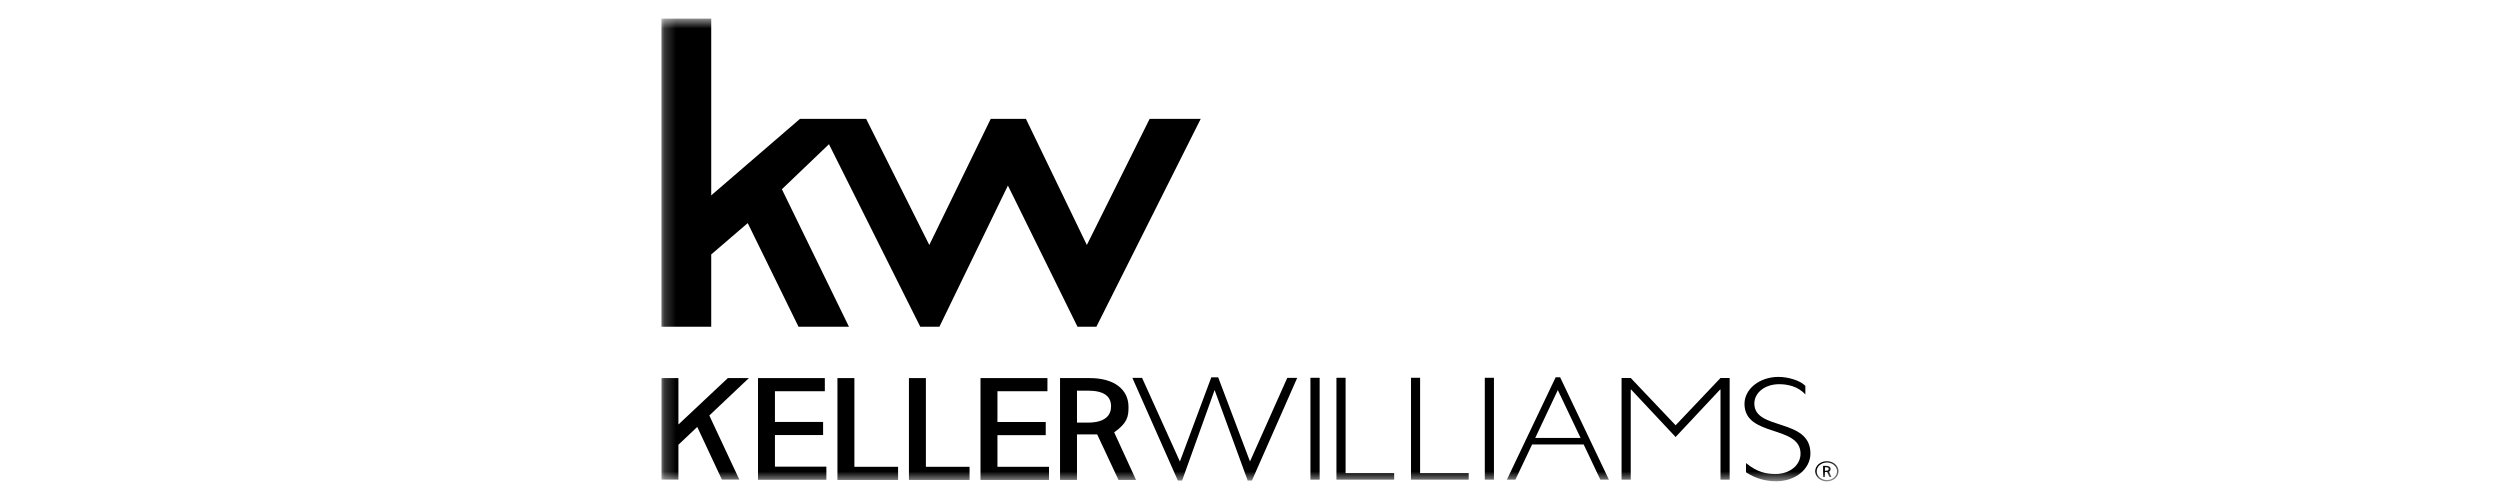 <svg width="220" height="44" viewBox="0 0 220 44" fill="none" xmlns="http://www.w3.org/2000/svg">
<g id="logos 1">
<g id="Mask group">
<mask id="mask0_0_9452" style="mask-type:luminance" maskUnits="userSpaceOnUse" x="58" y="1" width="104" height="42">
<g id="Group">
<path id="Vector" d="M58.207 1.635V42.362H161.794V1.635H58.207Z" fill="white"/>
</g>
</mask>
<g mask="url(#mask0_0_9452)">
<g id="Group_2">
<path id="Vector_2" d="M161.163 41.974L160.954 41.517C161.076 41.427 161.091 41.369 161.091 41.271C161.09 41.102 160.948 40.997 160.72 40.997H160.433V41.975H160.594V41.536H160.79L160.994 41.974H161.163ZM160.594 41.424V41.117H160.701C160.856 41.117 160.922 41.174 160.923 41.266C160.923 41.346 160.873 41.424 160.701 41.424H160.594Z" fill="black"/>
</g>
</g>
</g>
<g id="Mask group_2">
<mask id="mask1_0_9452" style="mask-type:luminance" maskUnits="userSpaceOnUse" x="58" y="1" width="104" height="42">
<g id="Group_3">
<path id="Vector_3" d="M58.207 1.635V42.362H161.794V1.635H58.207Z" fill="white"/>
</g>
</mask>
<g mask="url(#mask1_0_9452)">
<g id="Group_4">
<path id="Vector_4" d="M160.765 42.362C160.198 42.362 159.736 41.963 159.736 41.473C159.736 40.984 160.198 40.587 160.765 40.587C161.332 40.587 161.794 40.984 161.794 41.473C161.794 41.963 161.332 42.362 160.765 42.362ZM160.765 40.699C160.27 40.699 159.867 41.048 159.867 41.473C159.867 41.903 160.27 42.247 160.765 42.247C161.259 42.247 161.661 41.903 161.661 41.473C161.661 41.048 161.259 40.699 160.765 40.699Z" fill="black"/>
</g>
</g>
</g>
<g id="Mask group_3">
<mask id="mask2_0_9452" style="mask-type:luminance" maskUnits="userSpaceOnUse" x="58" y="1" width="104" height="42">
<g id="Group_5">
<path id="Vector_5" d="M58.207 1.635V42.362H161.794V1.635H58.207Z" fill="white"/>
</g>
</mask>
<g mask="url(#mask2_0_9452)">
<g id="Group_6">
<path id="Vector_6" d="M106.595 33.206L103.831 40.614L100.502 33.252H99.648L103.65 42.285H104.026L106.886 34.322L109.796 42.285H110.172L114.154 33.252H113.28L109.999 40.608L107.2 33.206H106.595Z" fill="black"/>
</g>
</g>
</g>
<g id="Mask group_4">
<mask id="mask3_0_9452" style="mask-type:luminance" maskUnits="userSpaceOnUse" x="58" y="1" width="104" height="42">
<g id="Group_7">
<path id="Vector_7" d="M58.207 1.635V42.362H161.794V1.635H58.207Z" fill="white"/>
</g>
</mask>
<g mask="url(#mask3_0_9452)">
<g id="Group_8">
<path id="Vector_8" d="M117.607 33.244V42.211H122.687V41.633H118.412V33.244H117.607Z" fill="black"/>
</g>
</g>
</g>
<g id="Mask group_5">
<mask id="mask4_0_9452" style="mask-type:luminance" maskUnits="userSpaceOnUse" x="58" y="1" width="104" height="42">
<g id="Group_9">
<path id="Vector_9" d="M58.207 1.635V42.362H161.794V1.635H58.207Z" fill="white"/>
</g>
</mask>
<g mask="url(#mask4_0_9452)">
<g id="Group_10">
<path id="Vector_10" d="M124.168 33.244V42.211H129.246V41.633H124.969V33.244H124.168Z" fill="black"/>
</g>
</g>
</g>
<g id="Mask group_6">
<mask id="mask5_0_9452" style="mask-type:luminance" maskUnits="userSpaceOnUse" x="58" y="1" width="104" height="42">
<g id="Group_11">
<path id="Vector_11" d="M58.207 1.635V42.362H161.794V1.635H58.207Z" fill="white"/>
</g>
</mask>
<g mask="url(#mask5_0_9452)">
<g id="Group_12">
<path id="Vector_12" d="M130.662 42.211H131.467V33.245H130.662V42.211Z" fill="black"/>
</g>
</g>
</g>
<g id="Mask group_7">
<mask id="mask6_0_9452" style="mask-type:luminance" maskUnits="userSpaceOnUse" x="58" y="1" width="104" height="42">
<g id="Group_13">
<path id="Vector_13" d="M58.207 1.635V42.362H161.794V1.635H58.207Z" fill="white"/>
</g>
</mask>
<g mask="url(#mask6_0_9452)">
<g id="Group_14">
<path id="Vector_14" d="M115.318 42.211H116.129V33.245H115.318V42.211Z" fill="black"/>
</g>
</g>
</g>
<g id="Mask group_8">
<mask id="mask7_0_9452" style="mask-type:luminance" maskUnits="userSpaceOnUse" x="58" y="1" width="104" height="42">
<g id="Group_15">
<path id="Vector_15" d="M58.207 1.635V42.362H161.794V1.635H58.207Z" fill="white"/>
</g>
</mask>
<g mask="url(#mask7_0_9452)">
<g id="Group_16">
<path id="Vector_16" d="M136.899 33.198L132.605 42.211H133.355L134.825 39.114H139.364L140.831 42.211H141.584L137.291 33.198H136.899ZM137.087 34.325L139.091 38.539H135.1L137.087 34.325Z" fill="black"/>
</g>
</g>
</g>
<g id="Mask group_9">
<mask id="mask8_0_9452" style="mask-type:luminance" maskUnits="userSpaceOnUse" x="58" y="1" width="104" height="42">
<g id="Group_17">
<path id="Vector_17" d="M58.207 1.635V42.362H161.794V1.635H58.207Z" fill="white"/>
</g>
</mask>
<g mask="url(#mask8_0_9452)">
<g id="Group_18">
<path id="Vector_18" d="M151.404 33.262L147.454 37.424L143.505 33.262H142.698V42.211H143.505V34.276H143.535L147.454 38.457L151.37 34.276H151.404V42.211H152.21V33.262H151.404Z" fill="black"/>
</g>
</g>
</g>
<g id="Mask group_10">
<mask id="mask9_0_9452" style="mask-type:luminance" maskUnits="userSpaceOnUse" x="58" y="1" width="104" height="42">
<g id="Group_19">
<path id="Vector_19" d="M58.207 1.635V42.362H161.794V1.635H58.207Z" fill="white"/>
</g>
</mask>
<g mask="url(#mask9_0_9452)">
<g id="Group_20">
<path id="Vector_20" d="M158.871 34.714C158.215 33.982 157.282 33.809 156.567 33.809C155.323 33.809 154.382 34.545 154.382 35.518C154.382 37.904 159.317 36.764 159.317 39.9C159.317 41.276 157.997 42.351 156.309 42.351C155.459 42.351 154.548 42.151 153.649 41.564V40.751C154.66 41.578 155.459 41.71 156.262 41.71C157.495 41.71 158.447 40.935 158.447 39.925C158.447 37.38 153.515 38.494 153.515 35.544C153.515 34.221 154.849 33.172 156.493 33.167C157.328 33.167 158.395 33.463 158.871 33.954V34.714Z" fill="black"/>
</g>
</g>
</g>
<g id="Mask group_11">
<mask id="mask10_0_9452" style="mask-type:luminance" maskUnits="userSpaceOnUse" x="58" y="1" width="104" height="42">
<g id="Group_21">
<path id="Vector_21" d="M58.207 1.635V42.362H161.794V1.635H58.207Z" fill="white"/>
</g>
</mask>
<g mask="url(#mask10_0_9452)">
<g id="Group_22">
<path id="Vector_22" d="M73.695 33.272V42.236H79.031V41.078H75.186V33.272H73.695Z" fill="black"/>
</g>
</g>
</g>
<g id="Mask group_12">
<mask id="mask11_0_9452" style="mask-type:luminance" maskUnits="userSpaceOnUse" x="58" y="1" width="104" height="42">
<g id="Group_23">
<path id="Vector_23" d="M58.207 1.635V42.362H161.794V1.635H58.207Z" fill="white"/>
</g>
</mask>
<g mask="url(#mask11_0_9452)">
<g id="Group_24">
<path id="Vector_24" d="M79.986 33.272V42.236H85.322V41.078H81.478V33.272H79.986Z" fill="black"/>
</g>
</g>
</g>
<g id="Mask group_13">
<mask id="mask12_0_9452" style="mask-type:luminance" maskUnits="userSpaceOnUse" x="58" y="1" width="104" height="42">
<g id="Group_25">
<path id="Vector_25" d="M58.207 1.635V42.362H161.794V1.635H58.207Z" fill="white"/>
</g>
</mask>
<g mask="url(#mask12_0_9452)">
<g id="Group_26">
<path id="Vector_26" d="M86.284 33.272V42.236H92.311V41.078H87.775V38.294H92.024V37.136H87.775V34.428H92.174V33.272H86.284Z" fill="black"/>
</g>
</g>
</g>
<g id="Mask group_14">
<mask id="mask13_0_9452" style="mask-type:luminance" maskUnits="userSpaceOnUse" x="58" y="1" width="104" height="42">
<g id="Group_27">
<path id="Vector_27" d="M58.207 1.635V42.362H161.794V1.635H58.207Z" fill="white"/>
</g>
</mask>
<g mask="url(#mask13_0_9452)">
<g id="Group_28">
<path id="Vector_28" d="M99.971 42.234L98.049 38.047C99.192 37.231 99.321 36.678 99.308 35.781C99.292 34.23 98.002 33.272 95.9 33.272H93.283V42.237H94.775V38.229C94.775 38.229 96.007 38.23 96.552 38.227L98.428 42.234H99.971ZM94.775 37.19V34.377H95.733C97.179 34.377 97.757 34.89 97.773 35.73C97.788 36.481 97.331 37.19 95.733 37.19H94.775Z" fill="black"/>
</g>
</g>
</g>
<g id="Mask group_15">
<mask id="mask14_0_9452" style="mask-type:luminance" maskUnits="userSpaceOnUse" x="58" y="1" width="104" height="42">
<g id="Group_29">
<path id="Vector_29" d="M58.207 1.635V42.362H161.794V1.635H58.207Z" fill="white"/>
</g>
</mask>
<g mask="url(#mask14_0_9452)">
<g id="Group_30">
<path id="Vector_30" d="M66.705 33.272V42.222H72.721V41.065H68.195V38.284H72.433V37.13H68.195V34.428H72.585V33.272H66.705Z" fill="black"/>
</g>
</g>
</g>
<g id="Mask group_16">
<mask id="mask15_0_9452" style="mask-type:luminance" maskUnits="userSpaceOnUse" x="58" y="1" width="104" height="42">
<g id="Group_31">
<path id="Vector_31" d="M58.207 1.635V42.362H161.794V1.635H58.207Z" fill="white"/>
</g>
</mask>
<g mask="url(#mask15_0_9452)">
<g id="Group_32">
<path id="Vector_32" d="M64.05 33.272L63.523 33.765L59.701 37.356V33.272H58.212V42.203H59.701V39.137L61.358 37.57L63.527 42.206H65.064V42.205L64.521 41.052L62.419 36.563L64.682 34.424L65.9 33.272H64.05Z" fill="black"/>
</g>
</g>
</g>
<g id="Mask group_17">
<mask id="mask16_0_9452" style="mask-type:luminance" maskUnits="userSpaceOnUse" x="58" y="1" width="104" height="42">
<g id="Group_33">
<path id="Vector_33" d="M58.207 1.635V42.362H161.794V1.635H58.207Z" fill="white"/>
</g>
</mask>
<g mask="url(#mask16_0_9452)">
<g id="Group_34">
<path id="Vector_34" d="M58.207 1.635V28.751H62.588V22.39L65.8 19.633L70.269 28.751H74.707L68.806 16.653L72.949 12.69L80.982 28.751H82.669L88.696 16.328L94.82 28.751H96.483L105.662 10.463H101.167L95.642 21.559L90.283 10.463H87.182L81.778 21.559L76.222 10.463H70.395L62.588 17.192V1.635H58.207Z" fill="black"/>
</g>
</g>
</g>
</g>
</svg>
